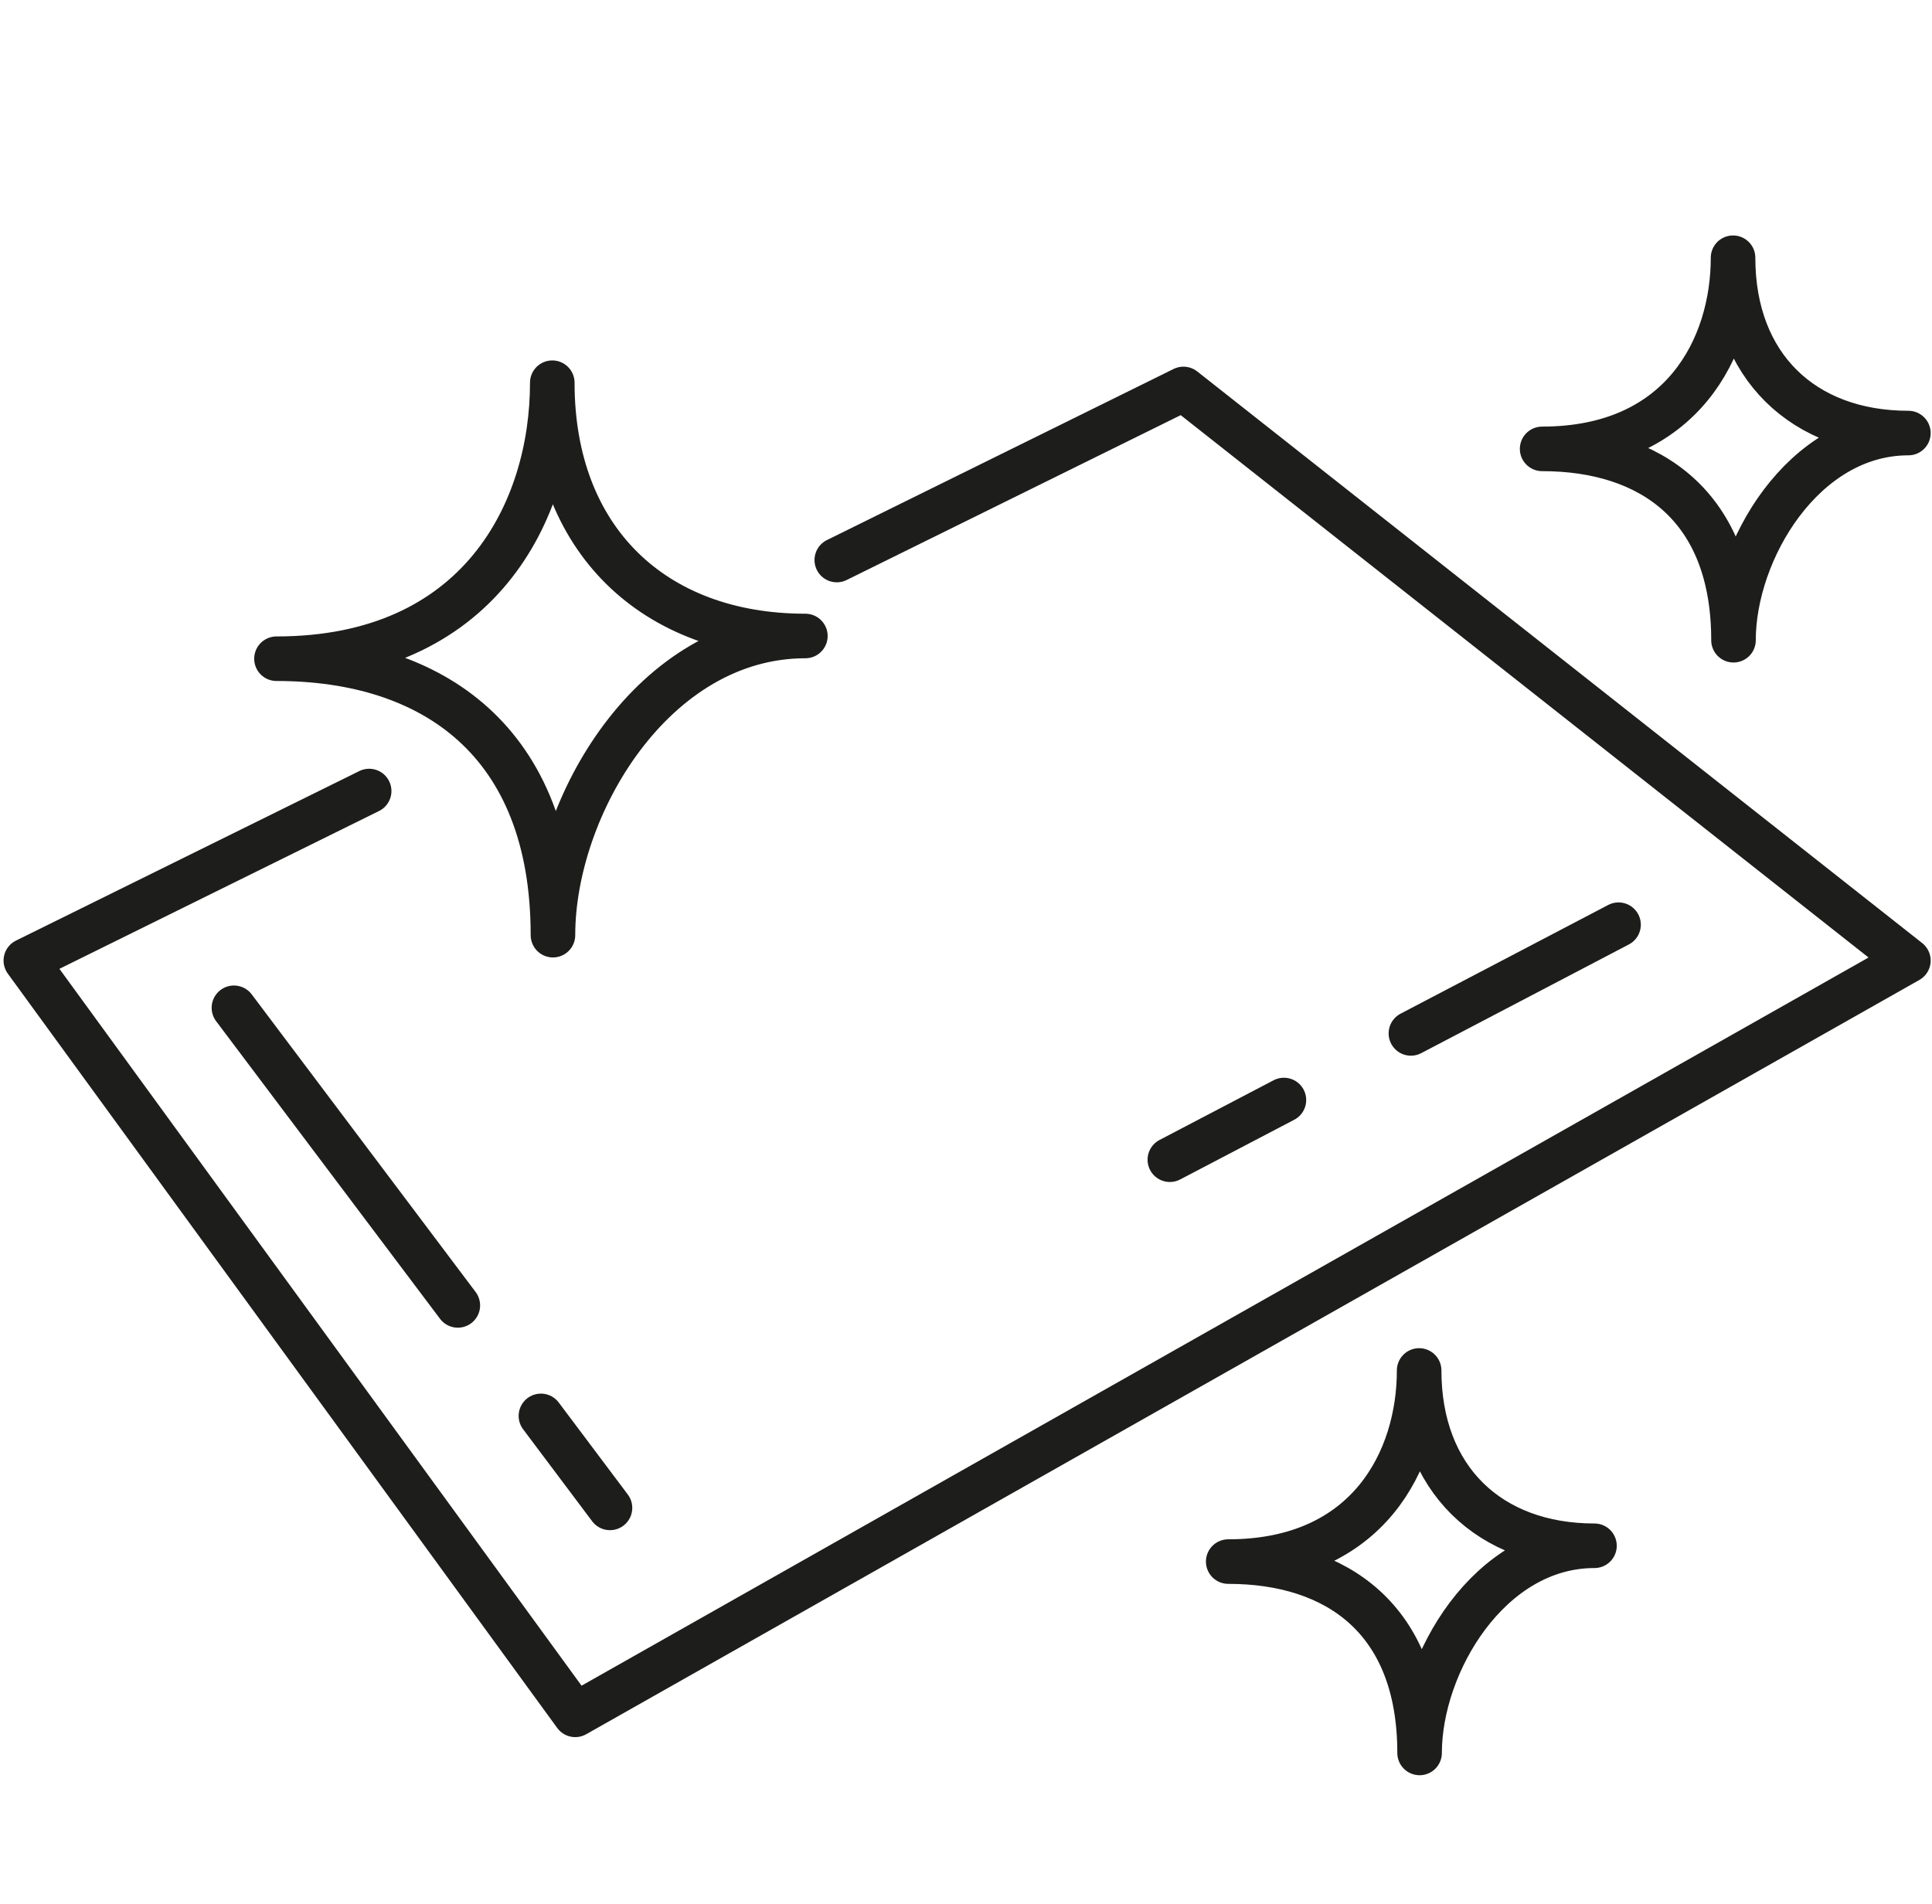 <?xml version="1.0" encoding="UTF-8"?><svg id="Calque_1" xmlns="http://www.w3.org/2000/svg" viewBox="0 0 86.72 85.48"><defs><style>.cls-1{fill:none;stroke:#1d1d1b;stroke-linecap:round;stroke-linejoin:round;stroke-width:2px;}</style></defs><polyline class="cls-1" points="37.56 25.14 53.12 17.46 85.66 43.12 25.82 76.98 1.16 43.12 16.57 35.51"/><path class="cls-1" d="M24.82,41.98c0-8.68-5.37-12.41-12.41-12.41,9.08,0,12.38-6.6,12.38-12.39,0,7.03,4.54,11.37,11.36,11.37-6.82,0-11.33,7.65-11.33,13.43Z"/><path class="cls-1" d="M63.72,78.69c0-6.01-3.72-8.59-8.59-8.59,6.28,0,8.57-4.57,8.57-8.58,0,4.86,3.15,7.87,7.87,7.87-4.72,0-7.85,5.29-7.85,9.3Z"/><path class="cls-1" d="M77.81,28.74c0-6.01-3.72-8.59-8.59-8.59,6.28,0,8.57-4.57,8.57-8.58,0,4.86,3.15,7.87,7.87,7.87-4.72,0-7.85,5.29-7.85,9.3Z"/><line class="cls-1" x1="24.28" y1="63.56" x2="27.38" y2="67.69"/><line class="cls-1" x1="10.5" y1="45.24" x2="20.55" y2="58.6"/><line class="cls-1" x1="63.33" y1="46.39" x2="72.65" y2="41.51"/><line class="cls-1" x1="52.51" y1="52.06" x2="57.63" y2="49.38"/></svg>